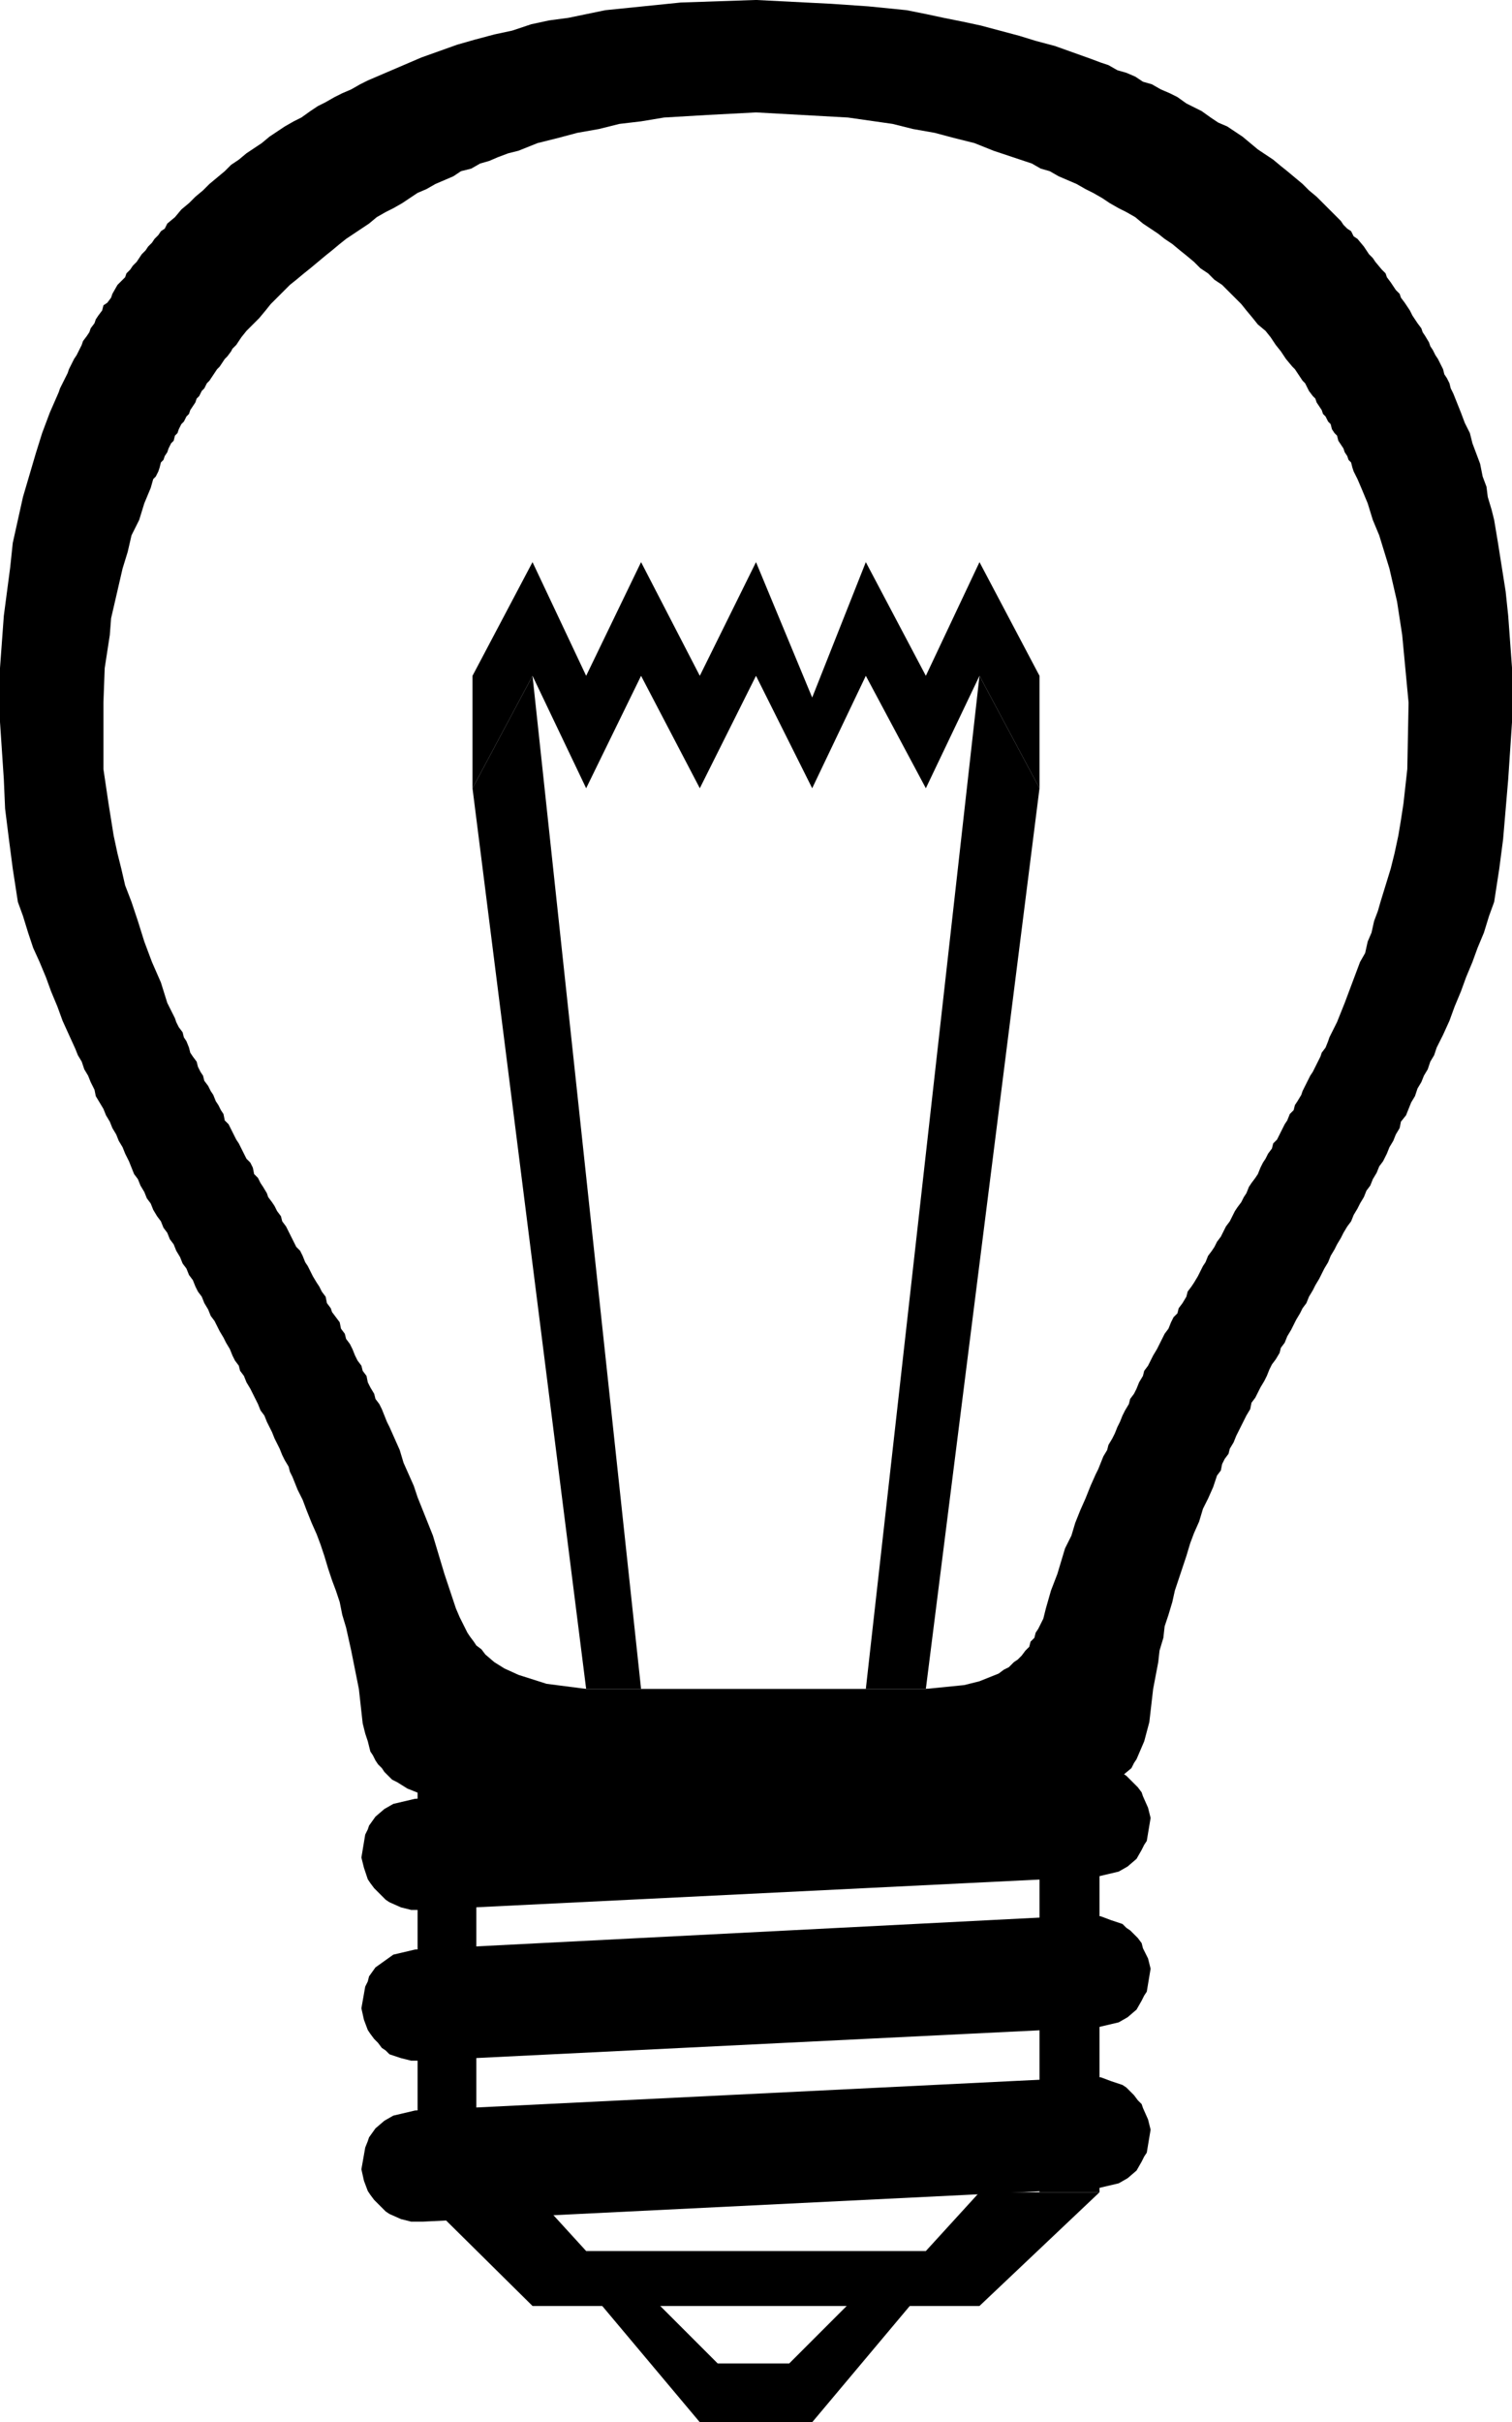 <svg xmlns="http://www.w3.org/2000/svg" width="1.184in" height="1.896in" fill-rule="evenodd" stroke-linecap="round" preserveAspectRatio="none" viewBox="0 0 1184 1896"><style>.pen1{stroke:none}.brush2{fill:#000}</style><path d="M370 1322h444v88H370v-88z" class="pen1 brush2"/><path d="m814 1410 30-3 21-7 8-5 7-6 6-5 2-4 2-3 6-14 4-15 3-26 4-21 1-9 3-10 1-9 3-9 3-10 2-9 3-9 3-9 3-9 3-10 3-8 4-9 3-10 4-8 4-9 3-9 3-4 1-5 2-4 3-4 1-4 3-5 2-5 2-4 2-4 2-4 2-4 3-5 1-5 3-4 2-4 2-4 3-5 2-4 2-5 2-4 3-4 3-5 1-4 3-4 2-5 3-5 2-4 2-4 3-5 2-4 3-4 2-5 3-5 2-4 3-5 2-4 2-4 3-5 2-5 3-5 2-4 3-5 2-4 3-5 3-4 2-5 3-5 2-4 3-5 2-5 3-4 2-5 3-5 2-5 3-4 3-6 2-5 3-5 2-5 3-5 1-5 4-5 2-5 2-5 3-5 2-6 3-5 2-5 3-5 2-6 3-5 2-6 5-10 5-11 4-11 5-12 4-11 5-12 4-11 5-12 4-13 4-11 4-26 3-23 4-47 3-45v-42l-3-41-2-19-3-19-3-19-3-18-2-8-3-10-1-8-3-8-2-10-3-8-3-8-2-8-4-8-3-8-6-15-2-4-1-4-2-4-2-3-1-4-2-4-2-4-2-3-2-4-2-3-1-3-3-5-2-3-1-3-3-4-2-3-2-3-2-4-2-3-2-3-3-4-1-3-3-3-2-3-2-3-3-4-1-3-3-3-5-6-2-3-3-3-2-3-2-3-5-6-3-2-2-4-3-2-3-3-2-3-3-3-5-5-6-6-5-5-6-5-5-5-6-5-6-5-5-4-6-5-6-4-6-4-6-5-6-5-6-4-6-4-7-3-6-4-7-5-6-3-6-3-7-5-6-3-7-3-7-4-7-2-6-4-7-3-7-2-7-4-6-2-8-3-14-5-14-5-15-4-13-4-15-4-15-4-14-3-15-3-14-3-15-3-30-3-29-2-59-3-59 2-59 6-29 6-15 2-14 3-15 5-14 3-15 4-14 4-14 5-14 5-14 6-7 3-7 3-7 3-7 3-6 3-7 4-7 3-6 3-7 4-6 3-6 4-7 5-6 3-7 4-6 4-6 4-6 5-6 4-6 4-6 5-6 4-5 5-6 5-6 5-5 5-6 5-5 5-6 5-5 6-6 5-2 4-3 2-2 3-3 3-2 3-3 3-2 3-3 3-4 6-3 3-2 3-3 3-1 3-3 3-3 3-4 7-1 3-3 4-3 2-1 4-3 4-2 3-1 3-3 4-1 3-2 3-3 4-1 3-2 4-2 4-2 3-2 4-2 4-1 3-2 4-2 4-2 4-1 3-7 16-6 16-5 16-5 17-5 17-4 18-4 18-2 19-5 38-3 41v42l3 45 1 23 3 24 3 23 4 26 4 11 4 13 4 12 5 11 5 12 4 11 5 12 4 11 5 11 5 11 2 5 3 5 2 6 3 5 2 5 3 6 1 5 3 5 3 5 2 5 3 5 2 5 3 5 2 5 3 5 2 5 3 6 2 5 2 5 3 4 2 5 3 5 2 5 3 4 2 5 3 5 3 4 2 5 3 4 2 5 3 4 2 5 3 5 2 5 3 4 2 5 3 4 2 5 2 4 3 4 2 5 3 5 2 5 3 4 2 4 2 4 3 5 2 4 3 5 2 5 2 4 3 4 1 4 3 4 2 5 3 5 2 4 2 4 2 4 2 5 3 4 2 5 2 4 2 4 2 5 2 4 2 4 2 5 2 4 3 5 1 4 2 4 4 10 4 8 3 8 4 10 4 9 3 8 3 9 3 10 3 9 3 8 3 9 2 10 3 10 2 9 2 9 2 10 4 20 3 27 2 8 2 6 2 8 2 3 2 4 2 3 3 3 2 3 3 3 3 3 4 2 8 5 10 4 11 3 30 3 89-88-31-4-22-7-11-5-8-5-7-6-3-4-4-3-2-3-3-4-2-3-2-4-2-4-2-4-3-7-5-15-4-12-3-10-3-10-3-10-4-10-4-10-4-10-3-9-4-9-4-9-3-10-4-9-4-9-2-4-2-5-2-5-2-4-3-4-1-4-3-5-2-4-1-5-3-4-1-4-3-4-2-4-2-5-2-4-3-4-1-4-3-4-1-5-3-4-3-4-1-3-3-4-1-5-3-4-2-4-2-3-3-5-2-4-2-4-2-3-2-5-2-4-3-3-2-4-2-4-2-4-2-4-3-4-1-4-3-4-2-4-2-3-3-4-1-3-3-5-2-3-2-4-3-3-1-5-2-4-3-3-2-4-2-4-2-4-2-3-2-4-2-4-2-4-3-3-1-5-2-3-2-4-2-3-2-5-2-3-2-4-3-4-1-4-2-3-2-4-1-4-3-4-2-3-1-4-2-5-2-3-1-4-3-4-2-4-1-3-2-4-4-8-5-16-7-16-6-16-5-16-5-15-5-13-3-13-3-12-3-14-4-25-4-27v-52l1-27 4-26 1-13 3-13 3-13 3-13 4-13 3-13 6-12 4-13 5-12 2-7 2-2 2-4 1-3 1-4 2-2 1-3 2-3 1-3 2-4 2-2 1-4 2-2 1-3 2-4 2-2 2-4 2-2 1-3 2-3 2-3 1-3 2-2 2-4 2-2 2-4 2-2 2-3 2-3 2-3 2-2 2-3 2-3 2-2 3-4 1-2 3-3 4-6 4-5 5-5 5-5 5-6 4-5 5-5 5-5 5-5 5-4 6-5 5-4 6-5 6-5 5-4 6-5 5-4 6-4 6-4 6-4 6-5 7-4 6-3 7-4 6-4 6-4 7-3 7-4 7-3 7-3 6-4 8-2 7-4 7-2 7-3 8-3 8-2 15-6 16-4 15-4 17-3 16-4 17-2 18-3 34-2 38-2 72 4 35 5 16 4 17 3 15 4 16 4 15 6 15 5 15 5 7 4 7 2 7 4 7 3 7 3 7 4 6 3 7 4 6 4 7 4 6 3 7 4 6 5 6 4 6 4 5 4 6 4 6 5 5 4 6 5 5 5 6 4 5 5 6 4 5 5 5 5 5 5 4 5 5 6 4 5 6 5 4 5 4 6 4 5 4 6 5 6 2 2 2 3 2 3 2 3 2 2 2 4 1 2 3 4 2 2 1 3 2 3 2 3 1 3 2 2 2 4 2 2 1 4 2 3 2 2 1 4 4 6 1 3 2 3 1 3 2 2 1 4 1 3 2 4 1 2 3 7 5 12 4 13 5 12 4 13 4 13 3 13 3 13 4 26 5 53-1 52-3 27-2 13-2 12-3 14-3 12-4 13-4 13-2 7-3 8-2 9-3 7-2 9-4 7-6 16-6 16-6 15-2 4-2 4-2 4-1 3-2 5-3 4-1 3-2 4-2 4-2 4-2 3-2 4-2 4-2 4-1 3-3 5-2 3-1 4-3 3-2 5-2 3-2 4-2 4-2 4-3 3-1 4-3 4-2 4-2 3-2 4-2 5-2 3-3 4-2 3-2 5-2 3-2 4-3 4-2 3-2 4-2 4-3 4-2 4-2 4-3 4-2 4-2 3-3 4-2 5-2 3-2 4-2 4-3 5-2 3-3 4-1 4-3 5-3 4-1 4-3 3-2 4-2 5-3 4-2 4-2 4-2 4-3 5-2 4-2 4-3 4-1 4-3 5-2 5-2 4-3 4-1 4-3 5-2 4-2 5-2 4-2 5-2 4-3 5-1 4-3 5-2 5-2 5-2 4-4 9-4 10-4 9-4 10-3 10-5 10-3 10-3 10-5 13-4 14-2 8-4 8-2 3-1 4-3 3-1 4-3 3-3 4-3 3-3 2-4 4-4 2-4 3-5 2-10 4-12 3-30 3 89 88z" class="pen1 brush2"/><path d="m459 1322-89-705 47-88 85 793h-43zm266 0 89-705-47-88-89 793h47z" class="pen1 brush2"/><path d="m370 617 47-88 42 88 43-88 46 88 44-88 44 88 42-88 47 88 42-88 47 88v-88l-47-89-42 89-47-89-42 106-44-106-44 89-46-89-43 89-42-89-47 89v88zm-39 996 528-26 17-4 7-4 7-6 4-7 2-4 2-3 3-18-2-8-4-8-1-4-3-4-3-3-3-3-3-2-3-3-9-3-8-3-9-1-528 27-17 4-7 5-7 5-5 7-1 4-2 4-3 17 2 9 3 8 2 3 3 4 3 3 3 4 3 2 3 3 9 3 8 2h9z" class="pen1 brush2"/><path d="M327 1322v394h46v-394h-46zm487 0v394h47v-394h-47z" class="pen1 brush2"/><path d="m331 1739 528-26 17-4 7-4 7-6 4-7 2-4 2-3 3-18-2-8-4-9-1-3-3-3-3-4-3-3-3-3-3-2-9-3-8-3h-9l-528 26-17 4-7 4-7 6-5 7-1 3-2 5-3 17 2 9 3 8 2 3 3 4 3 3 3 3 3 3 3 2 9 4 8 2h9zm0-244 528-26 17-4 7-4 7-6 4-7 2-4 2-3 3-18-2-8-4-9-1-3-3-4-3-3-3-3-3-3-3-2-9-4-8-2h-9l-528 26-17 4-7 4-7 6-5 7-1 3-2 4-3 18 2 8 3 9 2 3 3 4 3 3 3 3 3 3 3 2 9 4 8 2h9z" class="pen1 brush2"/><path d="m327 1716 90 89h350l94-89h-94l-42 46H459l-42-46h-90z" class="pen1 brush2"/><path d="m459 1790 89 106h88l89-106h-47l-60 60h-56l-60-60h-43z" class="pen1 brush2"/></svg>
